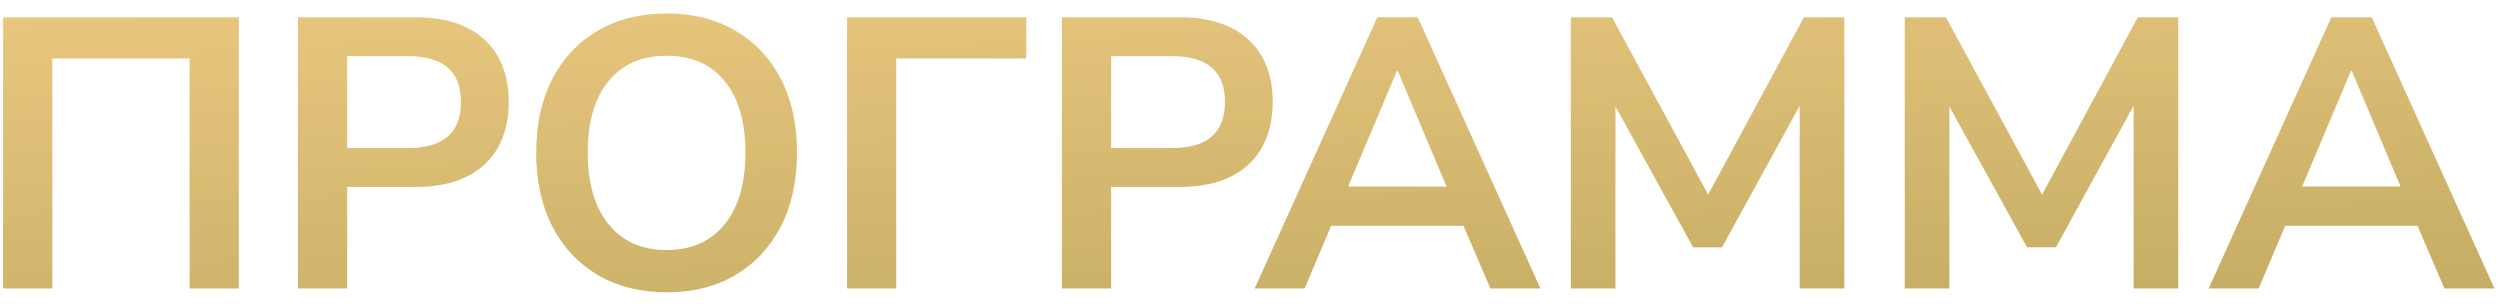 <?xml version="1.0" encoding="UTF-8"?> <svg xmlns="http://www.w3.org/2000/svg" width="156" height="19" viewBox="0 0 156 19" fill="none"> <path d="M0.192 18V1.08H14.904V18H11.832V3.648H3.264V18H0.192ZM18.59 18V1.08H25.934C27.79 1.08 29.222 1.544 30.23 2.472C31.238 3.4 31.742 4.696 31.742 6.36C31.742 8.024 31.238 9.328 30.23 10.272C29.222 11.2 27.79 11.664 25.934 11.664H21.662V18H18.59ZM21.662 9.24H25.454C27.662 9.24 28.766 8.28 28.766 6.36C28.766 4.456 27.662 3.504 25.454 3.504H21.662V9.24ZM41.596 18.24C39.964 18.24 38.532 17.88 37.3 17.16C36.084 16.44 35.14 15.432 34.468 14.136C33.796 12.824 33.46 11.288 33.46 9.528C33.46 7.752 33.796 6.216 34.468 4.92C35.14 3.624 36.084 2.624 37.3 1.92C38.516 1.2 39.948 0.84 41.596 0.84C43.244 0.84 44.676 1.2 45.892 1.92C47.108 2.624 48.052 3.624 48.724 4.92C49.396 6.216 49.732 7.744 49.732 9.504C49.732 11.28 49.396 12.824 48.724 14.136C48.052 15.432 47.108 16.44 45.892 17.16C44.676 17.88 43.244 18.24 41.596 18.24ZM41.596 15.6C43.148 15.6 44.356 15.064 45.22 13.992C46.084 12.92 46.516 11.432 46.516 9.528C46.516 7.608 46.084 6.12 45.22 5.064C44.372 4.008 43.164 3.48 41.596 3.48C40.044 3.48 38.836 4.008 37.972 5.064C37.108 6.12 36.676 7.608 36.676 9.528C36.676 11.432 37.108 12.92 37.972 13.992C38.836 15.064 40.044 15.6 41.596 15.6ZM52.856 18V1.08H64.04V3.648H55.928V18H52.856ZM66.262 18V1.08H73.606C75.462 1.08 76.894 1.544 77.902 2.472C78.91 3.4 79.414 4.696 79.414 6.36C79.414 8.024 78.91 9.328 77.902 10.272C76.894 11.2 75.462 11.664 73.606 11.664H69.334V18H66.262ZM69.334 9.24H73.126C75.334 9.24 76.438 8.28 76.438 6.36C76.438 4.456 75.334 3.504 73.126 3.504H69.334V9.24ZM78.29 18L85.946 1.08H88.466L96.122 18H93.002L91.322 14.088H83.066L81.41 18H78.29ZM87.17 4.416L84.122 11.64H90.266L87.218 4.416H87.17ZM98.021 18V1.08H100.589L106.589 12.144L112.565 1.08H115.085V18H112.301V6.6L107.453 15.432H105.653L100.805 6.648V18H98.021ZM118.857 18V1.08H121.425L127.425 12.144L133.401 1.08H135.921V18H133.137V6.6L128.289 15.432H126.489L121.641 6.648V18H118.857ZM137.821 18L145.477 1.08H147.997L155.653 18H152.533L150.853 14.088H142.597L140.941 18H137.821ZM146.701 4.416L143.653 11.64H149.797L146.749 4.416H146.701Z" fill="url(#paint0_linear_4382_551)"></path> <defs> <linearGradient id="paint0_linear_4382_551" x1="-129" y1="3.25" x2="-126.223" y2="53.599" gradientUnits="userSpaceOnUse"> <stop stop-color="#F0CB84"></stop> <stop offset="1" stop-color="#A8994D"></stop> </linearGradient> </defs> </svg> 